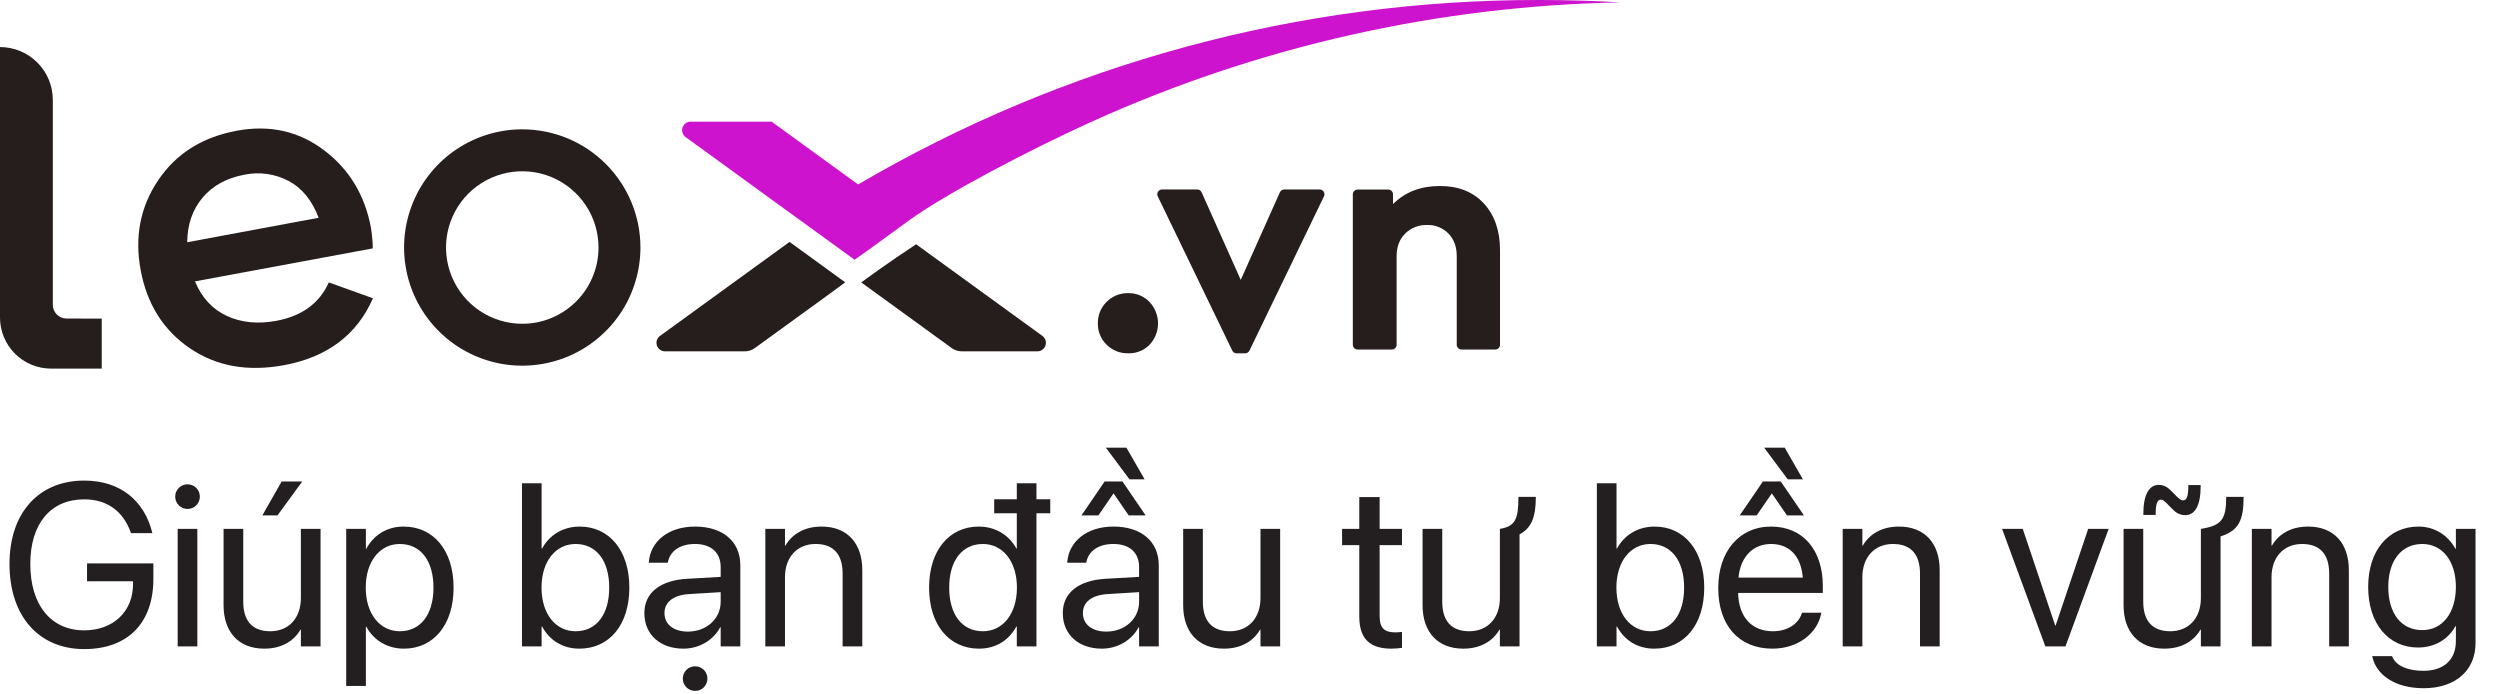 <svg width="108" height="30" viewBox="0 0 108 30" fill="none" xmlns="http://www.w3.org/2000/svg">
<path d="M70 0.103C62.118 0.252 54.349 2.005 47.166 5.255C44.423 6.497 40.839 8.38 39.241 9.542L37.644 10.706C37.402 10.876 37.157 11.048 36.919 11.222L34.572 9.519L34.514 9.478L29.619 5.923C29.556 5.877 29.509 5.813 29.485 5.738C29.461 5.664 29.461 5.584 29.485 5.51C29.509 5.436 29.556 5.371 29.619 5.326C29.682 5.28 29.758 5.255 29.836 5.255H33.334L36.831 7.795L37.072 7.967C45.999 2.734 56.162 -0.017 66.51 7.49631e-05C67.678 7.49631e-05 68.842 0.034 70 0.103Z" fill="#cd13cd"/>
<path d="M36.512 12.196C36.319 12.338 36.129 12.478 35.938 12.621L35.894 12.653L32.608 15.037C32.482 15.129 32.33 15.178 32.175 15.178H28.73C28.652 15.178 28.576 15.154 28.513 15.108C28.45 15.062 28.402 14.998 28.378 14.924C28.354 14.85 28.354 14.77 28.378 14.695C28.402 14.621 28.449 14.557 28.513 14.511L34.108 10.451L34.166 10.492L36.512 12.196Z" fill="#261D1D"/>
<path d="M44.809 15.178H41.55C41.395 15.178 41.243 15.129 41.116 15.038L37.206 12.2L37.926 11.68C38.47 11.294 39.019 10.921 39.577 10.553L45.025 14.507C45.09 14.552 45.139 14.617 45.164 14.692C45.19 14.767 45.19 14.848 45.166 14.923C45.142 14.998 45.094 15.063 45.029 15.109C44.965 15.155 44.888 15.18 44.809 15.178Z" fill="#261D1D"/>
<path d="M47.428 13.965C47.425 13.793 47.456 13.623 47.521 13.464C47.586 13.305 47.683 13.161 47.806 13.041C47.928 12.918 48.074 12.82 48.234 12.756C48.395 12.691 48.568 12.66 48.741 12.664C48.911 12.66 49.08 12.692 49.238 12.757C49.395 12.822 49.538 12.918 49.656 13.041C49.892 13.29 50.025 13.621 50.027 13.965C50.028 14.309 49.898 14.641 49.663 14.892C49.543 15.014 49.399 15.11 49.241 15.174C49.082 15.238 48.912 15.268 48.741 15.263C48.568 15.267 48.396 15.237 48.236 15.173C48.075 15.11 47.928 15.014 47.806 14.892C47.682 14.772 47.585 14.628 47.52 14.468C47.455 14.309 47.424 14.137 47.428 13.965Z" fill="#261D1D"/>
<path d="M55.48 8.184H57.009C57.044 8.185 57.079 8.193 57.109 8.21C57.14 8.228 57.166 8.252 57.185 8.282C57.203 8.312 57.214 8.346 57.216 8.381C57.218 8.416 57.211 8.451 57.196 8.482L53.976 15.147C53.959 15.182 53.933 15.211 53.9 15.232C53.867 15.253 53.829 15.264 53.79 15.264H53.421C53.382 15.264 53.344 15.253 53.311 15.232C53.278 15.211 53.252 15.182 53.235 15.147L50.015 8.482C49.999 8.451 49.992 8.416 49.994 8.381C49.996 8.346 50.007 8.312 50.026 8.282C50.044 8.252 50.07 8.228 50.101 8.21C50.132 8.193 50.166 8.185 50.201 8.184H51.72C51.76 8.184 51.8 8.196 51.833 8.218C51.867 8.24 51.893 8.271 51.91 8.308L53.6 12.091L55.291 8.308C55.307 8.271 55.333 8.24 55.367 8.218C55.401 8.196 55.44 8.185 55.48 8.184Z" fill="#261D1D"/>
<path d="M64.801 10.809V14.892C64.802 14.92 64.796 14.947 64.786 14.972C64.775 14.997 64.76 15.02 64.741 15.039C64.722 15.058 64.699 15.074 64.674 15.084C64.649 15.095 64.622 15.1 64.594 15.1H63.138C63.11 15.1 63.083 15.095 63.058 15.084C63.033 15.074 63.01 15.058 62.991 15.039C62.972 15.02 62.956 14.997 62.946 14.972C62.936 14.947 62.931 14.92 62.931 14.892V11.061C62.931 10.66 62.812 10.337 62.575 10.091C62.454 9.967 62.31 9.871 62.15 9.807C61.99 9.743 61.818 9.714 61.646 9.72C61.472 9.715 61.298 9.745 61.136 9.808C60.974 9.872 60.827 9.968 60.703 10.091C60.457 10.337 60.334 10.66 60.334 11.061V14.892C60.334 14.92 60.328 14.947 60.318 14.972C60.308 14.997 60.292 15.02 60.273 15.039C60.254 15.059 60.231 15.074 60.206 15.084C60.18 15.095 60.153 15.1 60.126 15.1H58.652C58.625 15.1 58.597 15.095 58.572 15.085C58.546 15.075 58.523 15.059 58.504 15.04C58.484 15.021 58.469 14.998 58.458 14.972C58.447 14.947 58.442 14.92 58.442 14.892V8.396C58.442 8.341 58.464 8.288 58.503 8.249C58.542 8.211 58.595 8.189 58.65 8.188H59.971C60.026 8.189 60.079 8.211 60.118 8.25C60.157 8.288 60.178 8.341 60.178 8.396V8.817C60.7 8.295 61.375 8.035 62.203 8.035C63.004 8.035 63.637 8.286 64.102 8.789C64.567 9.292 64.8 9.965 64.801 10.809Z" fill="#261D1D"/>
<path d="M8.423 12.155C8.715 12.861 9.174 13.358 9.8 13.648C10.426 13.938 11.138 14.008 11.936 13.86C13.044 13.654 13.8 13.101 14.206 12.2L16.111 12.885C15.419 14.466 14.139 15.429 12.273 15.775C10.701 16.067 9.344 15.823 8.201 15.044C7.058 14.264 6.35 13.14 6.077 11.672C5.808 10.232 6.06 8.936 6.833 7.787C7.605 6.637 8.738 5.924 10.23 5.647C11.647 5.384 12.901 5.663 13.993 6.486C15.085 7.309 15.763 8.428 16.026 9.844C16.072 10.137 16.099 10.433 16.106 10.73L8.423 12.155ZM8.088 10.465L13.765 9.408C13.478 8.65 13.043 8.118 12.46 7.813C11.877 7.508 11.207 7.414 10.562 7.546C9.79 7.689 9.186 8.021 8.749 8.542C8.313 9.062 8.093 9.703 8.088 10.465Z" fill="#261D1D"/>
<path d="M4.395 13.765V15.924H2.206C1.916 15.924 1.629 15.867 1.361 15.756C1.093 15.645 0.85 15.482 0.645 15.277C0.44 15.071 0.277 14.828 0.167 14.559C0.056 14.291 -0.001 14.004 3.67138e-06 13.714V2.033C0.605 2.033 1.186 2.274 1.614 2.702C2.042 3.13 2.282 3.71 2.282 4.316V13.171C2.282 13.327 2.345 13.477 2.455 13.587C2.566 13.698 2.716 13.76 2.872 13.76L4.395 13.765Z" fill="#261D1D"/>
<path d="M22.562 5.587C21.552 5.587 20.565 5.886 19.726 6.447C18.886 7.007 18.232 7.805 17.845 8.737C17.459 9.67 17.357 10.697 17.554 11.687C17.751 12.677 18.237 13.587 18.951 14.301C19.665 15.015 20.574 15.502 21.565 15.699C22.555 15.896 23.581 15.795 24.514 15.409C25.447 15.023 26.245 14.368 26.806 13.529C27.367 12.689 27.666 11.702 27.667 10.693C27.667 9.339 27.129 8.04 26.172 7.083C25.215 6.125 23.916 5.587 22.562 5.587ZM22.562 13.987C21.911 13.987 21.274 13.793 20.732 13.432C20.191 13.07 19.768 12.555 19.519 11.953C19.27 11.351 19.204 10.689 19.331 10.05C19.459 9.411 19.772 8.824 20.233 8.363C20.694 7.903 21.281 7.589 21.92 7.462C22.559 7.335 23.221 7.4 23.823 7.649C24.425 7.899 24.939 8.321 25.301 8.863C25.663 9.404 25.856 10.041 25.856 10.693C25.856 11.125 25.771 11.554 25.605 11.953C25.44 12.353 25.197 12.716 24.891 13.022C24.585 13.328 24.222 13.57 23.823 13.736C23.423 13.902 22.995 13.987 22.562 13.987Z" fill="#261D1D"/>
<path d="M3.638 28.041C5.518 28.041 6.626 26.914 6.626 25.009V24.34H3.76V25.112H5.747V25.239C5.747 26.42 4.888 27.231 3.638 27.231C2.202 27.231 1.309 26.137 1.309 24.365V24.36C1.309 22.622 2.188 21.572 3.638 21.572C4.629 21.572 5.312 22.084 5.64 22.978L5.659 23.032H6.582L6.558 22.939C6.23 21.694 5.259 20.761 3.638 20.761C1.67 20.761 0.41 22.158 0.41 24.36V24.365C0.41 26.611 1.67 28.041 3.638 28.041Z" fill="#231F20"/>
<path d="M8.101 21.987C8.398 21.987 8.633 21.748 8.633 21.455C8.633 21.157 8.398 20.922 8.101 20.922C7.808 20.922 7.568 21.157 7.568 21.455C7.568 21.748 7.808 21.987 8.101 21.987ZM7.676 27.924H8.525V22.846H7.676V27.924Z" fill="#231F20"/>
<path d="M11.987 22.265L13.057 20.8H12.168L11.333 22.265H11.987ZM11.416 28.022C12.188 28.022 12.705 27.675 12.979 27.202H12.998V27.924H13.848V22.846H12.998V25.834C12.998 26.699 12.476 27.27 11.675 27.27C10.894 27.27 10.508 26.816 10.508 25.991V22.846H9.658V26.142C9.658 27.299 10.303 28.022 11.416 28.022Z" fill="#231F20"/>
<path d="M14.956 29.633H15.806V27.075H15.825C16.143 27.661 16.733 28.022 17.451 28.022C18.726 28.022 19.595 26.992 19.595 25.39V25.385C19.595 23.784 18.735 22.748 17.436 22.748C16.709 22.748 16.143 23.115 15.825 23.706H15.806V22.846H14.956V29.633ZM17.27 27.27C16.416 27.27 15.801 26.523 15.801 25.39V25.385C15.801 24.248 16.411 23.5 17.27 23.5C18.169 23.5 18.726 24.218 18.726 25.385V25.39C18.726 26.547 18.169 27.27 17.27 27.27Z" fill="#231F20"/>
<path d="M25.029 28.022C26.328 28.022 27.188 26.987 27.188 25.385V25.38C27.188 23.779 26.318 22.748 25.044 22.748C24.326 22.748 23.735 23.11 23.418 23.696H23.398V20.878H22.549V27.924H23.398V27.065H23.418C23.735 27.656 24.302 28.022 25.029 28.022ZM24.863 27.27C24.004 27.27 23.394 26.523 23.394 25.385V25.38C23.394 24.248 24.009 23.5 24.863 23.5C25.762 23.5 26.318 24.223 26.318 25.38V25.385C26.318 26.552 25.762 27.27 24.863 27.27Z" fill="#231F20"/>
<path d="M29.526 28.022C30.205 28.022 30.815 27.656 31.113 27.099H31.133V27.924H31.982V24.414C31.982 23.398 31.23 22.748 30.029 22.748C28.833 22.748 28.105 23.422 28.032 24.257L28.027 24.311H28.848L28.857 24.267C28.955 23.813 29.365 23.5 30.02 23.5C30.727 23.5 31.133 23.877 31.133 24.497V24.921L29.678 25.004C28.511 25.073 27.837 25.615 27.837 26.479V26.489C27.837 27.412 28.516 28.022 29.526 28.022ZM28.706 26.489V26.479C28.706 26.005 29.097 25.703 29.775 25.664L31.133 25.581V25.996C31.133 26.733 30.518 27.285 29.717 27.285C29.106 27.285 28.706 26.977 28.706 26.489ZM30.029 29.848C30.327 29.848 30.561 29.609 30.561 29.316C30.561 29.018 30.327 28.784 30.029 28.784C29.736 28.784 29.497 29.018 29.497 29.316C29.497 29.609 29.736 29.848 30.029 29.848Z" fill="#231F20"/>
<path d="M33.062 27.924H33.911V24.936C33.911 24.072 34.434 23.5 35.234 23.5C36.016 23.5 36.401 23.955 36.401 24.78V27.924H37.251V24.628C37.251 23.471 36.606 22.748 35.493 22.748C34.722 22.748 34.204 23.095 33.931 23.569H33.911V22.846H33.062V27.924Z" fill="#231F20"/>
<path d="M42.295 28.022C43.023 28.022 43.589 27.656 43.906 27.065H43.926V27.924H44.775V22.172H45.371V21.567H44.775V20.878H43.926V21.567H42.949V22.172H43.926V23.696H43.906C43.589 23.11 42.998 22.748 42.28 22.748C41.006 22.748 40.137 23.779 40.137 25.38V25.385C40.137 26.987 40.996 28.022 42.295 28.022ZM42.461 27.27C41.562 27.27 41.006 26.552 41.006 25.385V25.38C41.006 24.223 41.562 23.5 42.461 23.5C43.315 23.5 43.931 24.248 43.931 25.38V25.385C43.931 26.523 43.32 27.27 42.461 27.27Z" fill="#231F20"/>
<path d="M48.794 20.707H49.448L48.662 19.34H47.773L48.794 20.707ZM46.719 22.265H47.451L48.105 21.313L48.76 22.265H49.492L48.491 20.8H47.72L46.719 22.265ZM47.602 28.022C48.281 28.022 48.892 27.656 49.19 27.099H49.209V27.924H50.059V24.414C50.059 23.398 49.307 22.748 48.105 22.748C46.909 22.748 46.182 23.422 46.108 24.257L46.103 24.311H46.924L46.934 24.267C47.031 23.813 47.441 23.5 48.096 23.5C48.804 23.5 49.209 23.877 49.209 24.497V24.921L47.754 25.004C46.587 25.073 45.913 25.615 45.913 26.479V26.489C45.913 27.412 46.592 28.022 47.602 28.022ZM46.782 26.489V26.479C46.782 26.005 47.173 25.703 47.852 25.664L49.209 25.581V25.996C49.209 26.733 48.594 27.285 47.793 27.285C47.183 27.285 46.782 26.977 46.782 26.489Z" fill="#231F20"/>
<path d="M52.871 28.022C53.643 28.022 54.16 27.675 54.434 27.202H54.453V27.924H55.303V22.846H54.453V25.834C54.453 26.699 53.931 27.27 53.13 27.27C52.349 27.27 51.963 26.816 51.963 25.991V22.846H51.113V26.142C51.113 27.299 51.758 28.022 52.871 28.022Z" fill="#231F20"/>
<path d="M60.112 28.022C60.278 28.022 60.459 28.002 60.566 27.988V27.299C60.493 27.304 60.395 27.319 60.293 27.319C59.839 27.319 59.6 27.168 59.6 26.625V23.549H60.566V22.846H59.6V21.474H58.721V22.846H57.978V23.549H58.721V26.63C58.721 27.602 59.18 28.022 60.112 28.022Z" fill="#231F20"/>
<path d="M63.213 28.022C63.984 28.022 64.502 27.675 64.775 27.202H64.795V27.924H65.644V23.085C66.152 22.812 66.348 22.358 66.348 21.464H65.596C65.596 22.397 65.474 22.744 64.795 22.846V25.834C64.795 26.699 64.272 27.27 63.472 27.27C62.69 27.27 62.305 26.816 62.305 25.991V22.846H61.455V26.142C61.455 27.299 62.1 28.022 63.213 28.022Z" fill="#231F20"/>
<path d="M71.465 28.022C72.764 28.022 73.623 26.987 73.623 25.385V25.38C73.623 23.779 72.754 22.748 71.48 22.748C70.762 22.748 70.171 23.11 69.853 23.696H69.834V20.878H68.984V27.924H69.834V27.065H69.853C70.171 27.656 70.737 28.022 71.465 28.022ZM71.299 27.27C70.439 27.27 69.829 26.523 69.829 25.385V25.38C69.829 24.248 70.444 23.5 71.299 23.5C72.197 23.5 72.754 24.223 72.754 25.38V25.385C72.754 26.552 72.197 27.27 71.299 27.27Z" fill="#231F20"/>
<path d="M77.231 20.707H77.886L77.1 19.34H76.211L77.231 20.707ZM75.156 22.265H75.889L76.543 21.313L77.197 22.265H77.93L76.929 20.8H76.157L75.156 22.265ZM76.567 28.022C77.676 28.022 78.506 27.358 78.672 26.518L78.682 26.469H77.847L77.832 26.513C77.686 26.948 77.231 27.27 76.587 27.27C75.684 27.27 75.107 26.66 75.088 25.615H78.745V25.302C78.745 23.779 77.9 22.748 76.514 22.748C75.127 22.748 74.228 23.828 74.228 25.4V25.405C74.228 27.002 75.107 28.022 76.567 28.022ZM76.509 23.5C77.251 23.5 77.798 23.964 77.881 24.951H75.103C75.195 24.003 75.772 23.5 76.509 23.5Z" fill="#231F20"/>
<path d="M79.605 27.924H80.454V24.936C80.454 24.072 80.977 23.5 81.777 23.5C82.559 23.5 82.944 23.955 82.944 24.78V27.924H83.794V24.628C83.794 23.471 83.149 22.748 82.036 22.748C81.265 22.748 80.747 23.095 80.474 23.569H80.454V22.846H79.605V27.924Z" fill="#231F20"/>
<path d="M88.359 27.924H89.228L91.094 22.846H90.21L88.804 27.021H88.784L87.383 22.846H86.489L88.359 27.924Z" fill="#231F20"/>
<path d="M94.404 22.255C94.819 22.255 95.068 21.84 95.068 21.015V20.956H94.536V21.005C94.536 21.42 94.468 21.616 94.311 21.616C94.199 21.616 94.082 21.503 93.955 21.362L93.799 21.21C93.652 21.054 93.481 20.947 93.257 20.947C92.847 20.947 92.593 21.362 92.593 22.187V22.246H93.125V22.197C93.125 21.782 93.193 21.586 93.35 21.586C93.462 21.586 93.569 21.704 93.696 21.84L93.848 21.992C93.994 22.148 94.175 22.255 94.404 22.255ZM93.496 28.022C94.268 28.022 94.785 27.675 95.059 27.202H95.078V27.924H95.928V23.173C96.714 22.919 96.924 22.48 96.924 21.464H96.172C96.172 22.407 95.996 22.709 95.078 22.846V25.834C95.078 26.699 94.556 27.27 93.755 27.27C92.974 27.27 92.588 26.816 92.588 25.991V22.846H91.738V26.142C91.738 27.299 92.383 28.022 93.496 28.022Z" fill="#231F20"/>
<path d="M97.28 27.924H98.13V24.936C98.13 24.072 98.652 23.5 99.453 23.5C100.234 23.5 100.62 23.955 100.62 24.78V27.924H101.47V24.628C101.47 23.471 100.825 22.748 99.712 22.748C98.94 22.748 98.423 23.095 98.149 23.569H98.13V22.846H97.28V27.924Z" fill="#231F20"/>
<path d="M104.702 29.731C106.079 29.731 106.943 28.959 106.943 27.783V22.846H106.094V23.706H106.074C105.762 23.139 105.195 22.748 104.478 22.748C103.188 22.748 102.305 23.774 102.305 25.351V25.356C102.305 26.943 103.179 27.973 104.458 27.973C105.186 27.973 105.771 27.612 106.074 27.05H106.094V27.7C106.094 28.486 105.586 28.979 104.692 28.979C103.999 28.979 103.516 28.754 103.354 28.388L103.335 28.344H102.48L102.49 28.388C102.656 29.14 103.447 29.731 104.702 29.731ZM104.644 27.221C103.74 27.221 103.174 26.508 103.174 25.356V25.351C103.174 24.223 103.74 23.5 104.644 23.5C105.503 23.5 106.094 24.233 106.094 25.351V25.356C106.094 26.484 105.508 27.221 104.644 27.221Z" fill="#231F20"/>
</svg>
